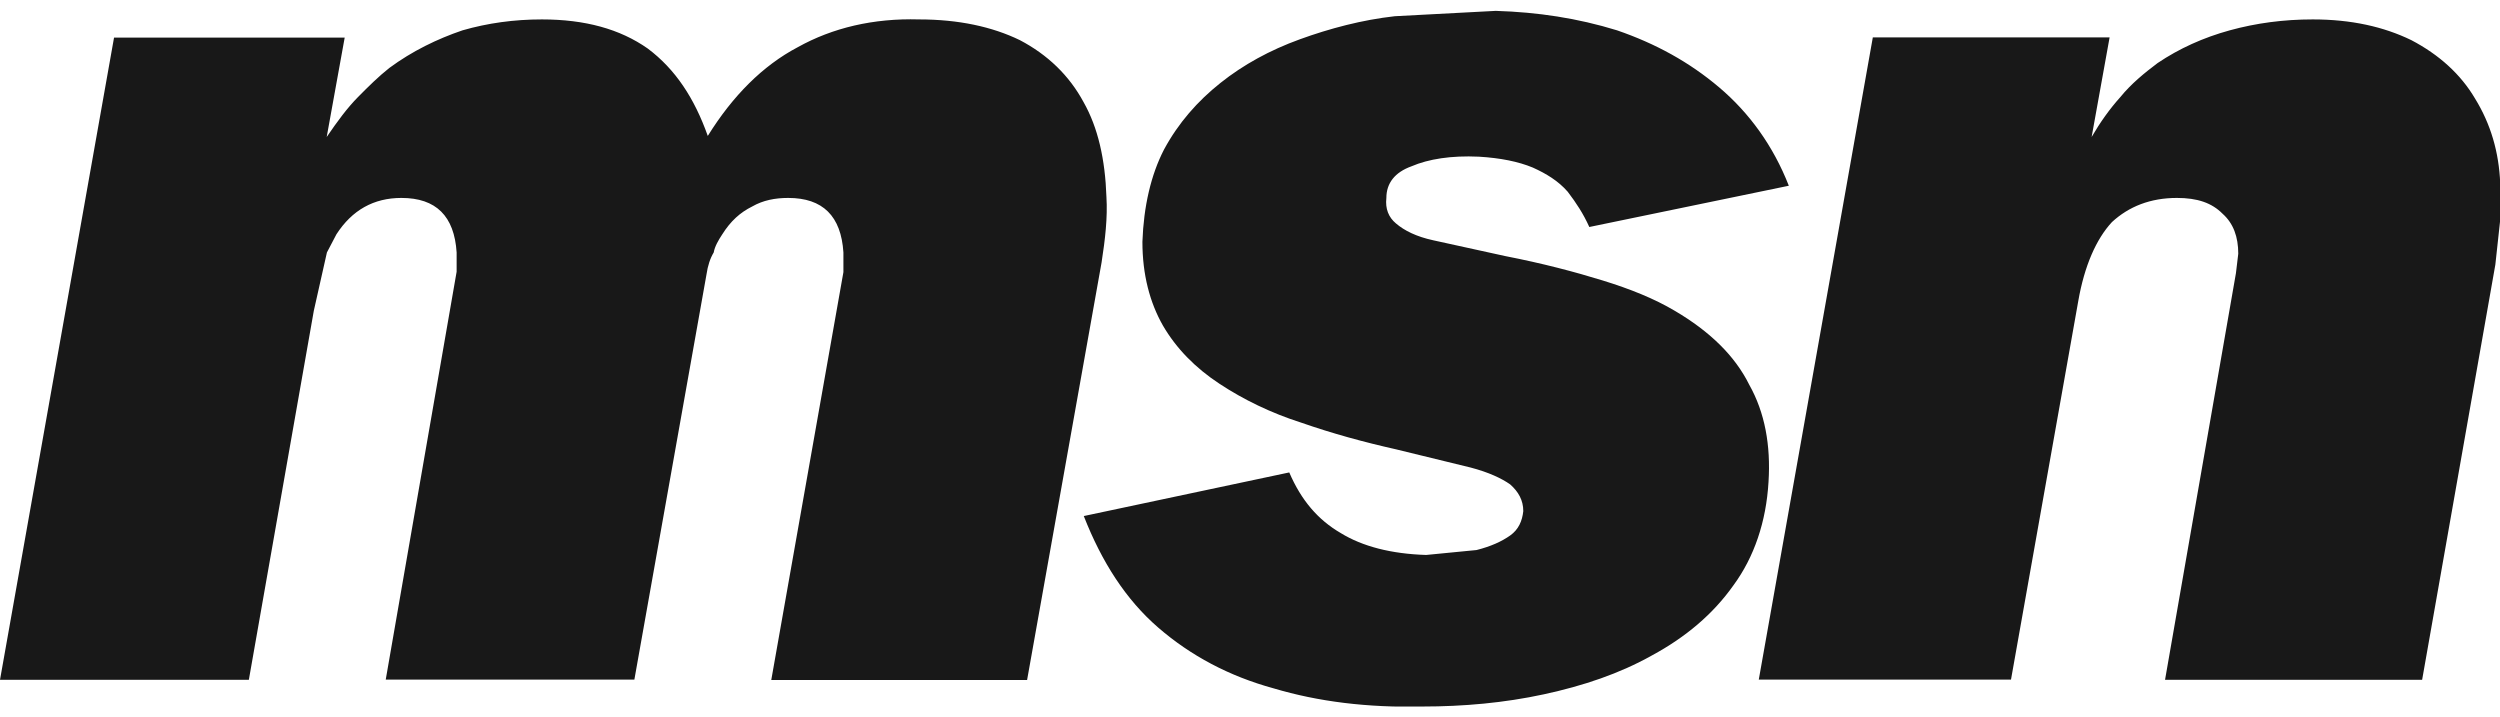 <svg width="115" height="33" viewBox="0 0 115 33" fill="none" xmlns="http://www.w3.org/2000/svg">
<g clip-path="url(#clip0_568_631)">
<path fill-rule="evenodd" clip-rule="evenodd" d="M32.831 11.613C32.665 11.888 32.558 12.222 32.5 12.616L29.181 31.261H17.744L21.005 12.498V11.613C20.898 9.941 20.061 9.105 18.464 9.105C17.189 9.105 16.196 9.665 15.476 10.777L15.038 11.613L14.435 14.297L11.447 31.271H0L5.246 1.729H15.856L15.028 6.302C15.525 5.574 15.973 4.965 16.469 4.463C16.965 3.962 17.413 3.519 17.909 3.126C18.961 2.349 20.119 1.788 21.277 1.395C22.436 1.061 23.652 0.893 24.927 0.893C26.913 0.893 28.519 1.336 29.794 2.231C31.069 3.185 31.945 4.522 32.558 6.253C33.707 4.404 35.089 3.018 36.695 2.172C38.301 1.277 40.179 0.834 42.272 0.893C44.092 0.893 45.64 1.228 46.915 1.847C48.19 2.516 49.183 3.47 49.845 4.699C50.507 5.869 50.837 7.325 50.896 9.056C50.954 10.009 50.837 11.013 50.672 12.075L47.246 31.281H35.478L38.797 12.517V11.613C38.69 9.941 37.853 9.105 36.257 9.105C35.653 9.105 35.099 9.213 34.602 9.498C34.047 9.774 33.609 10.167 33.22 10.786C33.045 11.052 32.879 11.337 32.831 11.613ZM74.383 1.395C76.154 2.005 77.702 2.85 79.084 4.021C80.466 5.191 81.566 6.705 82.286 8.544L73.108 10.442C72.835 9.833 72.504 9.331 72.115 8.82C71.677 8.318 71.122 7.984 70.509 7.708C69.847 7.433 69.019 7.266 68.027 7.207C66.752 7.148 65.71 7.315 64.931 7.649C64.162 7.925 63.773 8.426 63.773 9.105C63.715 9.606 63.88 10 64.211 10.275C64.6 10.609 65.155 10.885 65.924 11.052L69.243 11.78C70.956 12.114 72.446 12.507 73.721 12.901C74.996 13.294 76.096 13.737 77.04 14.297C78.646 15.241 79.804 16.362 80.466 17.7C81.186 18.978 81.459 20.493 81.352 22.164C81.245 24.003 80.69 25.626 79.746 26.914C78.802 28.252 77.536 29.314 75.989 30.15C74.499 30.986 72.835 31.546 71.015 31.939C69.195 32.333 67.316 32.5 65.438 32.5C62.897 32.559 60.629 32.274 58.585 31.664C56.541 31.104 54.77 30.16 53.281 28.871C51.791 27.583 50.682 25.852 49.854 23.738L59.306 21.732C59.86 23.02 60.629 23.915 61.681 24.525C62.673 25.134 63.997 25.479 65.603 25.528L67.92 25.302C68.582 25.134 69.078 24.908 69.467 24.633C69.856 24.357 70.022 23.964 70.071 23.512C70.071 23.01 69.847 22.617 69.467 22.282C69.078 22.007 68.474 21.722 67.647 21.506L64.221 20.67C62.732 20.335 61.291 19.942 59.851 19.44C58.468 18.998 57.193 18.378 56.093 17.651C54.984 16.923 54.108 16.028 53.495 14.976C52.891 13.914 52.551 12.635 52.551 11.121C52.609 9.498 52.94 8.053 53.543 6.882C54.205 5.653 55.091 4.65 56.142 3.814C57.193 2.978 58.41 2.309 59.792 1.808C61.174 1.306 62.664 0.913 64.162 0.746L68.805 0.5C70.733 0.559 72.562 0.834 74.383 1.395ZM102.57 1.395C103.787 1.061 105.052 0.893 106.386 0.893C108.157 0.893 109.647 1.228 110.922 1.847C112.197 2.516 113.19 3.411 113.851 4.532C114.572 5.702 114.951 6.99 115.01 8.436V10.108L114.786 12.173L111.418 31.271H99.592L102.853 12.566L102.96 11.671C102.96 10.895 102.736 10.275 102.24 9.833C101.743 9.331 101.081 9.105 100.137 9.105C98.92 9.105 97.928 9.498 97.149 10.216C96.429 10.993 95.884 12.222 95.601 13.845L92.506 31.261H80.904L86.15 1.719H97.042L96.215 6.302C96.604 5.633 97.042 5.014 97.538 4.463C98.035 3.853 98.648 3.352 99.251 2.9C100.244 2.231 101.354 1.729 102.57 1.395Z" fill="#181818"/>
</g>
<defs>
<clipPath id="clip0_568_631">
<rect width="115" height="32" fill="white" transform="translate(0 0.5)"/>
</clipPath>
</defs>
</svg>
